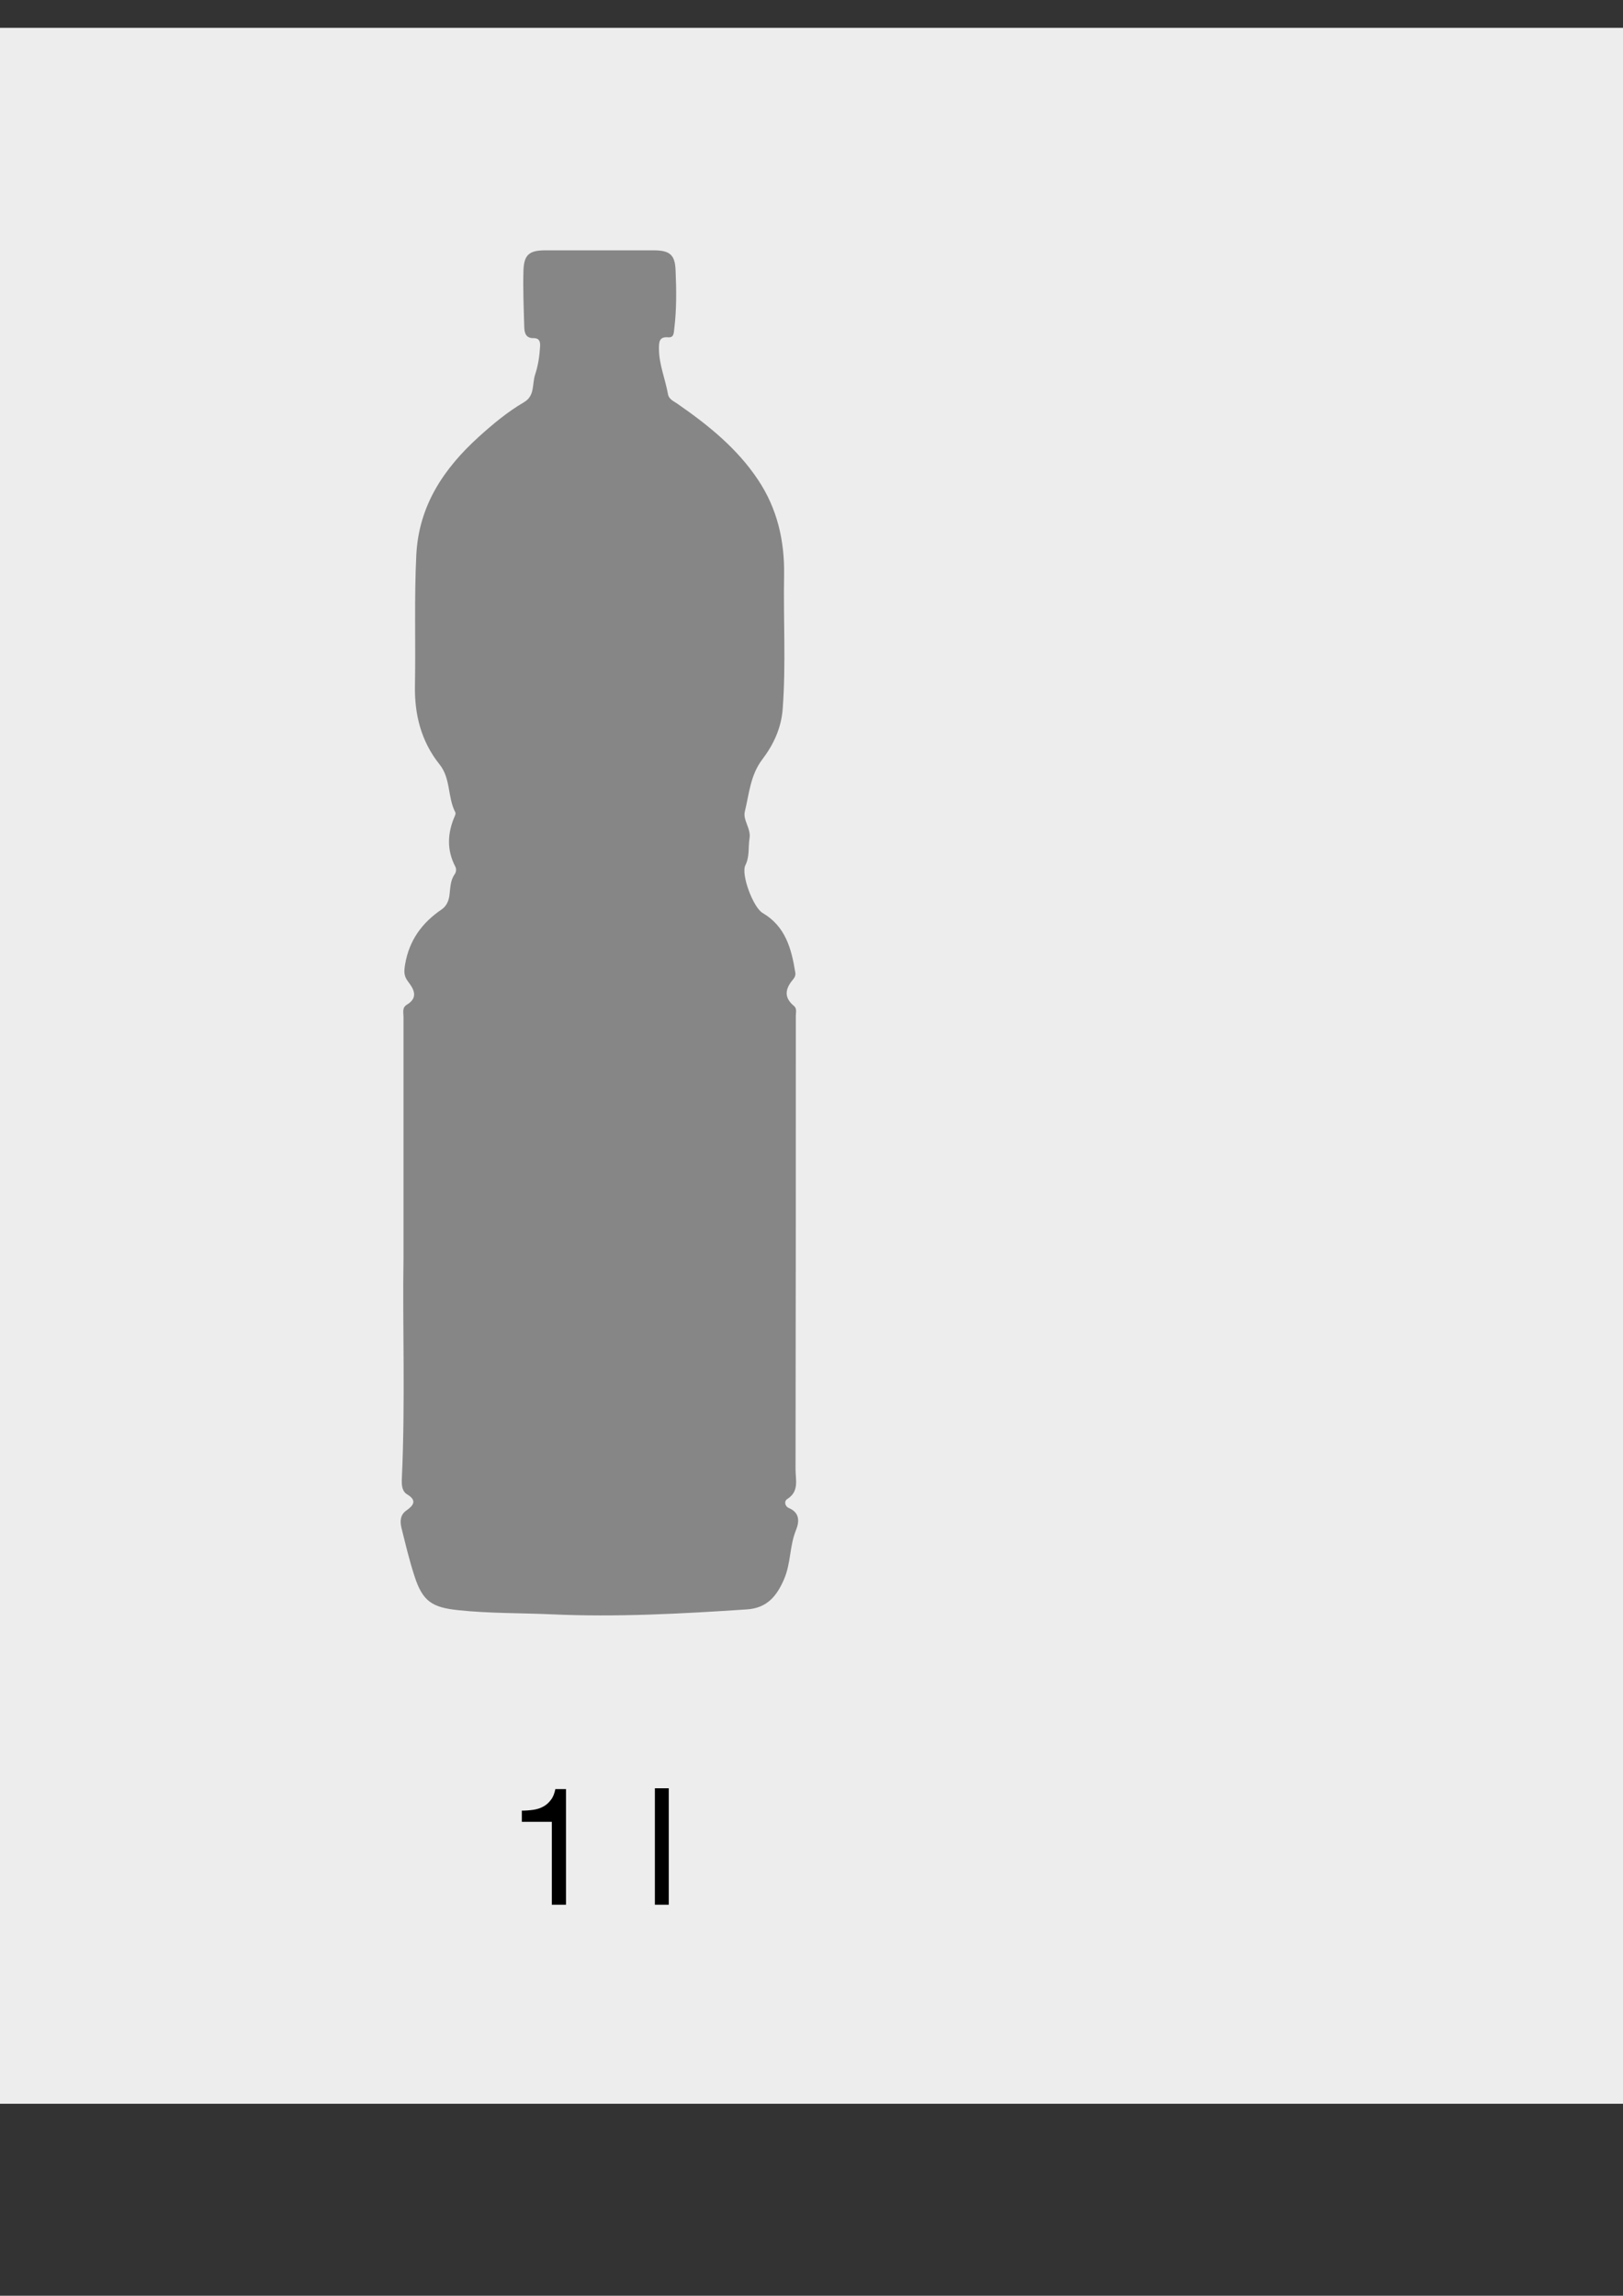 <?xml version="1.0" encoding="utf-8"?>
<!-- Generator: Adobe Illustrator 27.0.0, SVG Export Plug-In . SVG Version: 6.00 Build 0)  -->
<svg version="1.1" id="Capa_1" xmlns="http://www.w3.org/2000/svg" xmlns:xlink="http://www.w3.org/1999/xlink" x="0px" y="0px"
	 viewBox="0 0 595.3 841.9" style="enable-background:new 0 0 595.3 841.9;" xml:space="preserve">
<rect x="0" y="0" width="595.3" height="841.9" fill="#333333" stroke="none"/>
<style type="text/css">
	.st0{fill:#EDEDED;}
	.st1{fill:#868686;}
</style>
<rect x="-445.1" y="10.2" class="st0" width="1478.8" height="761.3"/>
<g>
	<path class="st0" d="M717.3,231.7c-8.6,0.8-17.3-0.9-25.9,1.4c-6.9,1.9-7.1,2.5-7.6,9.5c-0.3,5.6,1,11.3-1.7,17.1
		c-1.1,2.2-1.8,7.3,1.2,9.9c4.8,4.3,4,10.3,5.7,15.5c0.9,2.9,0.1,5.3-3.4,6c-2.5,0.5-4,2.4-5.1,4.4c-3.2,5.7-5.8,11.6-6.9,18.1
		c-0.7,4.2-1.2,8.4,1.3,12.5c2.1,3.4,1.8,7.6,0.2,11.1c-2.2,5.1-2.9,10.6-1.9,15.6c1.7,8.1,0,15.9-0.4,23.8
		c-0.3,5.3-1.5,10.6-1.7,15.9c-0.9,19.5-1.3,39,0,58.4c0.8,11.9,1.9,23.8,4.3,35.6c1.9,9.6,4.6,19,4.1,29c-0.3,5.8,1.3,11.8,5,16.4
		c1.9,2.3,2.5,4.2,2.3,7.1c-1.5,19.6,8.8,34.2,27.4,40.8c16.5,6,33.5,8.6,50.9,9.1c19.3,0.6,38.6,0.7,57.9,0.2
		c19.9-0.5,39.4-2.3,58.3-9.3c16.2-5.9,26.2-16.8,27.6-33.7c0.6-6.9,1.1-13,4.6-19.2c3.4-6.1,2.1-13.3,2.9-20.1
		c1.6-13,5.5-25.7,6.8-38.8c2.7-29.4,2.5-58.8,0-88.2c-0.7-8.9-2.6-17.7-0.8-26.8c0.9-4.7,0.3-9.8-1.5-14.7c-1.8-4.6-2-9.5,0.7-14
		c0.9-1.5,1-3.1,1.1-4.8c0.1-6.8-2.6-12.9-4.8-19.2c-2.8-7.7-8.4-10.9-15.9-11.3c-4.4-0.2-5.7-2.4-5.9-6.3
		c-0.3-6.5-1.7-12.9-4.3-18.9c-4.3-9.8-9.3-18.9-21.1-21.4c-14.4-3-28.9-5-43.5-5.4c-15-0.4-29.8,1.9-44.7,3.6
		c-15.8,1.7-24.1,12.9-25.4,26.6c-0.4,4.1-0.7,8.4-4.3,11.4c-1.4,1.1-2.9,1.9-4.6,1.1c-2-0.9-1.5-2.9-1.2-4.4c0.5-2.1,1.5-4,2.2-6.1
		c1.2-3.6,2.3-7.7,0.6-10.7c-1.2-2-1.7-3.6-1.7-5.7c0-4.2-0.1-8.3,0.1-12.5c0.2-3.7-1.4-5.7-5-6.9
		C734.6,230.7,725.9,232.6,717.3,231.7z M148,461.6c-0.5,23.8,0.6,52.2-0.5,80.7c-0.1,2.1-0.1,4.7,1.9,5.9c3.9,2.4,2.1,4.2-0.2,5.9
		c-2.3,1.7-2.5,4-1.9,6.2c1.4,6,2.9,11.9,4.8,17.8c3,9.4,6.5,11.6,16.2,12.6c11.3,1.2,22.6,1,33.9,1.5c24,1.1,47.9-0.1,71.9-1.8
		c7.4-0.5,10.9-4.8,13.6-11.1c2.5-5.8,2-12.1,4.3-17.8c1.3-3.2,1.6-6.5-2.6-8.3c-1.4-0.6-1.8-2.6-0.5-3.3c4.5-2.7,3-7,3-10.8
		c0.1-55.5,0.1-110.9,0.1-166.4c0-1.3,0.5-2.7-0.8-3.7c-3.7-3-3-6.3-0.3-9.5c0.7-0.8,1.1-1.7,0.9-2.7c-1.4-8.7-3.6-16.9-12-21.8
		c-3.4-2-8-14.1-6.3-17.5c1.6-3.2,1-6.5,1.5-9.7c0.6-3.7-2.5-6.8-1.7-10c1.6-6.5,1.9-13.3,6.4-19.1c4.1-5.4,7-11.5,7.5-18.7
		c1.2-16.3,0.2-32.6,0.5-48.9c0.2-12.6-2.5-24.4-9.6-35c-7.6-11.4-18.1-19.8-29.2-27.6c-1.5-1-3.4-1.8-3.8-3.8
		c-1-5.5-3.2-10.8-3.3-16.6c0-2.3-0.1-4.5,3.3-4.2c2.2,0.2,2.1-1.5,2.3-3c0.9-7.1,0.8-14.3,0.5-21.5c-0.2-5.8-2.1-7.4-8.2-7.4
		c-13.2,0-26.3,0-39.5,0c-5.9,0-7.9,1.5-8.1,7.4c-0.2,7,0.1,14,0.3,21c0,2.2,0.7,3.9,3.5,3.8c2.1-0.1,2.4,1.2,2.3,3
		c-0.2,3.5-0.6,6.9-1.8,10.3c-1.2,3.5,0,7.7-4.1,10.2c-6,3.6-11.4,8-16.6,12.7c-12.9,11.6-22,25.2-22.9,43.3
		c-0.8,16-0.2,32-0.5,47.9c-0.2,10.7,2.3,20.5,9,28.9c4.2,5.2,2.9,12.1,5.8,17.6c0.2,0.4,0,1-0.2,1.4c-2.8,6.2-3,12.3,0.2,18.5
		c0.5,0.9,0.3,2-0.3,2.9c-1.5,2.2-1.5,4.7-1.8,7.2c-0.2,2.2-1,4.3-2.9,5.6c-7.2,4.9-11.9,11.4-13.4,20.1c-0.4,2.5-0.6,4.2,1.1,6.4
		c2,2.6,3.9,5.8-0.4,8.4c-1.9,1.1-1.3,2.9-1.3,4.5C148,400.9,148,428.9,148,461.6z M-250,145.2C-250,145.2-250,145.1-250,145.2
		c-6-0.1-12-0.1-18,0c-6.6,0.1-7.5,0.7-7,7.2c0.9,11.3-0.2,22.5,0.8,33.9c1.3,14.8-1.4,29.8-1,44.8c0.1,2.6-1,4.7-3.1,6.5
		c-3.1,2.6-6.6,4.4-10.5,5.3c-6.1,1.4-10,6.3-10,12.5c0.1,9.2,0.6,18.3,0.7,27.5c0.4,60.5,0.5,120.9,1.1,181.4
		c0.4,37.3-1,74.6,0.7,111.9c0.2,5.1,1.5,8.5,6.1,10c7.5,2.4,15.2,3.3,23.1,3.1c10.2-0.3,20.4-0.8,30.5-0.1
		c9.2,0.7,17.9-0.7,26.6-2.9c3.9-1,6.1-4.5,6.4-8c0.7-7.4,0.6-14.9,0.7-22.4c0.2-62.1-0.3-124.2,0.6-186.4
		c0.6-37-0.1-73.9,1.2-110.9c0.3-9.8-2.5-13.3-12-16.2c-9.3-2.9-12.2-6.2-11.7-15.8c0.8-16.7-3-33.4-0.3-50.2
		c1.3-8.3,0.1-16.9,0.3-25.4c0.1-4-1.2-5.9-5.3-5.9C-236.7,145.2-243.4,145.2-250,145.2z"/>
	<path class="st1" d="M717.3,231.7c8.6,0.9,17.3-1,25.8,1.8c3.6,1.2,5.2,3.1,5,6.9c-0.2,4.2-0.1,8.3-0.1,12.5c0,2.1,0.5,3.7,1.7,5.7
		c1.7,3,0.6,7.2-0.6,10.7c-0.7,2-1.7,4-2.2,6.1c-0.4,1.5-0.8,3.5,1.2,4.4c1.7,0.8,3.2,0,4.6-1.1c3.6-3,3.8-7.3,4.3-11.4
		c1.4-13.7,9.7-24.9,25.4-26.6c14.9-1.6,29.7-3.9,44.7-3.6c14.7,0.4,29.2,2.3,43.5,5.4c11.9,2.5,16.8,11.6,21.1,21.4
		c2.6,6,4,12.3,4.3,18.9c0.2,3.9,1.5,6.1,5.9,6.3c7.5,0.4,13.1,3.6,15.9,11.3c2.3,6.3,5,12.3,4.8,19.2c0,1.7-0.2,3.3-1.1,4.8
		c-2.7,4.5-2.5,9.4-0.7,14c1.9,4.8,2.4,10,1.5,14.7c-1.7,9.1,0.1,18,0.8,26.8c2.5,29.4,2.7,58.8,0,88.2c-1.2,13.2-5.2,25.8-6.8,38.8
		c-0.8,6.7,0.5,14-2.9,20.1c-3.5,6.2-4,12.3-4.6,19.2c-1.4,16.9-11.4,27.8-27.6,33.7c-18.9,7-38.4,8.7-58.3,9.3
		c-19.3,0.5-38.6,0.4-57.9-0.2c-17.4-0.6-34.3-3.2-50.9-9.1c-18.5-6.7-28.9-21.2-27.4-40.8c0.2-2.9-0.4-4.8-2.3-7.1
		c-3.7-4.6-5.3-10.6-5-16.4c0.4-10-2.2-19.5-4.1-29c-2.4-11.8-3.5-23.7-4.3-35.6c-1.2-19.4-0.9-38.9,0-58.4
		c0.2-5.3,1.4-10.6,1.7-15.9c0.4-7.9,2.1-15.7,0.4-23.8c-1-5.1-0.4-10.5,1.9-15.6c1.5-3.5,1.8-7.7-0.2-11.1
		c-2.5-4.1-2.1-8.3-1.3-12.5c1.1-6.5,3.7-12.4,6.9-18.1c1.1-2.1,2.6-3.9,5.1-4.4c3.4-0.7,4.3-3.1,3.4-6c-1.7-5.2-0.9-11.2-5.7-15.5
		c-2.9-2.6-2.2-7.6-1.2-9.9c2.8-5.7,1.4-11.4,1.7-17.1c0.4-7,0.7-7.7,7.6-9.5C700,230.8,708.7,232.5,717.3,231.7z M862.4,284.4
		c2-0.1,4-0.3,4.1-3.1c0.3-8.3-9.8-19.9-18.3-21.2c-16.6-2.7-33.1-2.4-49.7,0.1c-6.7,1-12.8,2.8-15.3,10c-0.9,2.6-1.3,5.5-1.9,8.2
		c-0.7,3.1,0.3,4.6,3.8,4.6C810.8,282.8,836.6,282.9,862.4,284.4z"/>
	<path class="st1" d="M148,461.6c0-32.7,0-60.7,0-88.7c0-1.6-0.6-3.4,1.3-4.5c4.3-2.6,2.4-5.8,0.4-8.4c-1.7-2.2-1.5-3.9-1.1-6.4
		c1.5-8.8,6.2-15.2,13.4-20.1c1.9-1.3,2.7-3.4,2.9-5.6c0.3-2.5,0.3-5,1.8-7.2c0.6-0.8,0.8-1.9,0.3-2.9c-3.2-6.1-2.9-12.3-0.2-18.5
		c0.2-0.4,0.4-1.1,0.2-1.4c-2.9-5.6-1.6-12.4-5.8-17.6c-6.7-8.4-9.2-18.2-9-28.9c0.3-16-0.3-32,0.5-47.9
		c0.9-18.1,10.1-31.7,22.9-43.3c5.2-4.7,10.6-9.2,16.6-12.7c4.1-2.4,2.9-6.7,4.1-10.2c1.1-3.3,1.6-6.8,1.8-10.3c0.1-1.7-0.3-3-2.3-3
		c-2.7,0.1-3.4-1.6-3.5-3.8c-0.2-7-0.5-14-0.3-21c0.2-5.8,2.1-7.4,8.1-7.4c13.2,0,26.3,0,39.5,0c6.1,0,8,1.6,8.2,7.4
		c0.3,7.1,0.4,14.3-0.5,21.5c-0.2,1.5-0.1,3.2-2.3,3c-3.3-0.3-3.3,1.9-3.3,4.2c0,5.7,2.3,11,3.3,16.6c0.3,2,2.3,2.7,3.8,3.8
		c11.1,7.7,21.6,16.2,29.2,27.6c7.1,10.6,9.8,22.4,9.6,35c-0.3,16.3,0.7,32.6-0.5,48.9c-0.5,7.2-3.4,13.3-7.5,18.7
		c-4.4,5.8-4.8,12.6-6.4,19.1c-0.8,3.2,2.4,6.3,1.7,10c-0.5,3.2,0.1,6.5-1.5,9.7c-1.7,3.4,2.9,15.5,6.3,17.5
		c8.4,4.9,10.6,13.1,12,21.8c0.2,1-0.2,1.9-0.9,2.7c-2.7,3.2-3.4,6.4,0.3,9.5c1.3,1,0.8,2.4,0.8,3.7c0,55.5,0,110.9-0.1,166.4
		c0,3.8,1.4,8-3,10.8c-1.3,0.8-0.9,2.7,0.5,3.3c4.2,1.8,3.9,5.1,2.6,8.3c-2.3,5.7-1.8,12-4.3,17.8c-2.7,6.3-6.3,10.6-13.6,11.1
		c-23.9,1.6-47.9,2.9-71.9,1.8c-11.3-0.5-22.6-0.3-33.9-1.5c-9.7-1-13.2-3.2-16.2-12.6c-1.9-5.8-3.3-11.8-4.8-17.8
		c-0.5-2.3-0.4-4.6,1.9-6.2c2.4-1.7,4.1-3.6,0.2-5.9c-2-1.2-2-3.8-1.9-5.9C148.7,513.8,147.6,485.3,148,461.6z"/>
	<path class="st1" d="M-250,145.2c6.7,0,13.3,0.1,20,0c4.1,0,5.5,1.8,5.3,5.9c-0.3,8.5,1,17.1-0.3,25.4c-2.7,16.8,1.1,33.5,0.3,50.2
		c-0.5,9.5,2.4,12.9,11.7,15.8c9.4,2.9,12.3,6.4,12,16.2c-1.3,37-0.7,73.9-1.2,110.9c-0.9,62.1-0.5,124.2-0.6,186.4
		c0,7.5,0,15-0.7,22.4c-0.3,3.5-2.5,7-6.4,8c-8.7,2.2-17.4,3.6-26.6,2.9c-10.1-0.7-20.3-0.2-30.5,0.1c-7.9,0.2-15.6-0.7-23.1-3.1
		c-4.6-1.5-5.9-5-6.1-10c-1.7-37.3-0.4-74.6-0.7-111.9c-0.6-60.5-0.7-120.9-1.1-181.4c-0.1-9.2-0.6-18.3-0.7-27.5
		c-0.1-6.3,3.9-11.1,10-12.5c4-0.9,7.4-2.7,10.5-5.3c2.1-1.8,3.2-3.9,3.1-6.5c-0.4-15,2.3-30,1-44.8c-1-11.4,0.1-22.6-0.8-33.9
		c-0.5-6.5,0.3-7.1,7-7.2C-262,145-256,145.1-250,145.2C-250,145.1-250,145.2-250,145.2z"/>
	<path class="st0" d="M862.4,284.4c-25.8-1.4-51.6-1.6-77.3-1.4c-3.5,0-4.5-1.5-3.8-4.6c0.6-2.8,1-5.6,1.9-8.2
		c2.5-7.2,8.6-9.1,15.3-10c16.6-2.5,33.1-2.7,49.7-0.1c8.6,1.4,18.6,12.9,18.3,21.2C866.4,284,864.4,284.2,862.4,284.4z"/>
</g>
<g>
	<g>
		<path d="M-311,665.1c0.6-1.8,1.4-3.4,2.6-4.8c1.2-1.3,2.6-2.4,4.4-3.1c1.8-0.8,3.7-1.1,6-1.1c1.8,0,3.6,0.3,5.2,0.8s3,1.3,4.2,2.3
			s2.1,2.3,2.8,3.8c0.7,1.5,1,3.3,1,5.3c0,1.9-0.3,3.5-0.9,5c-0.6,1.4-1.3,2.7-2.3,3.9s-2.1,2.2-3.3,3.1c-1.2,0.9-2.5,1.8-3.8,2.6
			c-1.3,0.8-2.6,1.6-3.9,2.4c-1.3,0.8-2.5,1.6-3.6,2.5c-1.1,0.9-2,1.8-2.8,2.8c-0.8,1-1.3,2.2-1.5,3.5h21.8v4.5h-27.7
			c0.2-2.5,0.6-4.7,1.3-6.4c0.7-1.8,1.6-3.3,2.7-4.6c1.1-1.3,2.3-2.5,3.6-3.5c1.4-1,2.8-1.9,4.2-2.8c1.8-1.1,3.4-2.1,4.7-3.1
			c1.4-0.9,2.5-1.9,3.4-2.8s1.6-2,2-3.1c0.5-1.1,0.7-2.4,0.7-3.9c0-1.2-0.2-2.2-0.7-3.1c-0.4-0.9-1-1.7-1.8-2.4
			c-0.7-0.7-1.6-1.2-2.6-1.6c-1-0.4-2.1-0.5-3.2-0.5c-1.5,0-2.7,0.3-3.8,0.9c-1.1,0.6-1.9,1.4-2.6,2.4c-0.7,1-1.2,2.1-1.5,3.4
			c-0.3,1.3-0.4,2.5-0.4,3.8h-5.1C-311.8,669-311.6,667-311,665.1z"/>
		<path d="M-270.1,661.3l-2.3,12.2l0.1,0.1c0.9-1,2.1-1.8,3.6-2.3c1.5-0.5,2.9-0.7,4.3-0.7c1.9,0,3.6,0.3,5.3,0.9
			c1.7,0.6,3.1,1.5,4.4,2.7c1.2,1.2,2.2,2.7,2.9,4.5s1.1,3.9,1.1,6.4c0,1.8-0.3,3.5-0.9,5.2c-0.6,1.7-1.5,3.2-2.8,4.5
			c-1.2,1.3-2.8,2.4-4.6,3.1c-1.9,0.8-4,1.2-6.5,1.2c-1.8,0-3.6-0.3-5.2-0.8c-1.6-0.5-3-1.3-4.3-2.3c-1.2-1-2.2-2.3-2.9-3.8
			c-0.7-1.5-1.1-3.2-1.1-5.1h5.1c0.1,1.1,0.3,2.1,0.8,3c0.5,0.9,1.1,1.8,1.9,2.5c0.8,0.7,1.7,1.2,2.8,1.6c1.1,0.4,2.2,0.6,3.5,0.6
			c1.2,0,2.3-0.2,3.4-0.6c1.1-0.4,2.1-1,2.9-1.9c0.8-0.8,1.5-1.9,1.9-3.1s0.7-2.7,0.7-4.4c0-1.4-0.2-2.7-0.7-3.9
			c-0.5-1.2-1.1-2.2-1.9-3.1c-0.8-0.9-1.8-1.5-3-2c-1.2-0.5-2.5-0.7-3.9-0.7c-1.7,0-3.2,0.4-4.5,1.1c-1.3,0.7-2.4,1.7-3.4,2.9
			l-4.4-0.2l3.9-22h20.9v4.5H-270.1z"/>
		<path d="M-208.9,673c-1.3-1.1-3-1.6-5.1-1.6c-1.8,0-3.4,0.3-4.6,1c-1.2,0.7-2.2,1.6-3,2.7c-0.7,1.1-1.3,2.4-1.6,3.9
			c-0.3,1.5-0.5,3-0.5,4.5c0,1.4,0.2,2.8,0.5,4.2c0.3,1.4,0.9,2.6,1.6,3.6c0.7,1.1,1.7,1.9,2.8,2.5c1.2,0.6,2.5,1,4.1,1
			c2.5,0,4.5-0.7,5.9-2c1.4-1.3,2.3-3.2,2.6-5.6h5.2c-0.6,3.8-2,6.8-4.3,8.9c-2.3,2.1-5.4,3.1-9.4,3.1c-2.4,0-4.4-0.4-6.3-1.1
			c-1.8-0.8-3.3-1.8-4.5-3.2c-1.2-1.4-2.1-3.1-2.8-5c-0.6-1.9-0.9-4.1-0.9-6.4c0-2.3,0.3-4.5,0.9-6.5c0.6-2,1.5-3.8,2.7-5.3
			c1.2-1.5,2.7-2.7,4.6-3.5c1.8-0.9,4-1.3,6.4-1.3c1.8,0,3.4,0.2,4.9,0.6c1.5,0.4,2.9,1.1,4.1,1.9c1.2,0.9,2.1,2,2.9,3.3
			c0.8,1.3,1.2,2.9,1.4,4.8h-5.3C-206.8,675.6-207.6,674-208.9,673z"/>
		<path d="M-189.9,655.8v42.7h-5.1v-42.7H-189.9z"/>
	</g>
	<g>
		<path d="M202.4,698.5v-30.4h-11v-4.1c1.4,0,2.8-0.1,4.2-0.3c1.4-0.2,2.6-0.6,3.7-1.2c1.1-0.6,2-1.4,2.8-2.5c0.8-1,1.3-2.4,1.6-3.9
			h3.9v42.4H202.4z"/>
		<path d="M245.3,655.8v42.7h-5.1v-42.7H245.3z"/>
	</g>
	<g>
		<path d="M773.5,665.1c0.6-1.8,1.4-3.4,2.6-4.8c1.2-1.3,2.6-2.4,4.4-3.1c1.8-0.8,3.7-1.1,6-1.1c1.8,0,3.6,0.3,5.2,0.8
			s3,1.3,4.2,2.3s2.1,2.3,2.8,3.8c0.7,1.5,1,3.3,1,5.3c0,1.9-0.3,3.5-0.9,5c-0.6,1.4-1.3,2.7-2.3,3.9s-2.1,2.2-3.3,3.1
			s-2.5,1.8-3.8,2.6c-1.3,0.8-2.6,1.6-3.9,2.4c-1.3,0.8-2.5,1.6-3.6,2.5c-1.1,0.9-2,1.8-2.8,2.8c-0.8,1-1.3,2.2-1.5,3.5h21.8v4.5
			h-27.7c0.2-2.5,0.6-4.7,1.3-6.4c0.7-1.8,1.6-3.3,2.7-4.6c1.1-1.3,2.3-2.5,3.6-3.5c1.4-1,2.8-1.9,4.2-2.8c1.8-1.1,3.4-2.1,4.7-3.1
			c1.4-0.9,2.5-1.9,3.4-2.8s1.6-2,2-3.1c0.5-1.1,0.7-2.4,0.7-3.9c0-1.2-0.2-2.2-0.7-3.1c-0.4-0.9-1-1.7-1.8-2.4
			c-0.7-0.7-1.6-1.2-2.6-1.6c-1-0.4-2.1-0.5-3.2-0.5c-1.5,0-2.7,0.3-3.8,0.9c-1.1,0.6-1.9,1.4-2.6,2.4c-0.7,1-1.2,2.1-1.5,3.4
			c-0.3,1.3-0.4,2.5-0.4,3.8h-5.1C772.7,669,772.9,667,773.5,665.1z"/>
		<path d="M829.3,655.8v42.7h-5.1v-42.7H829.3z"/>
	</g>
</g>
</svg>
